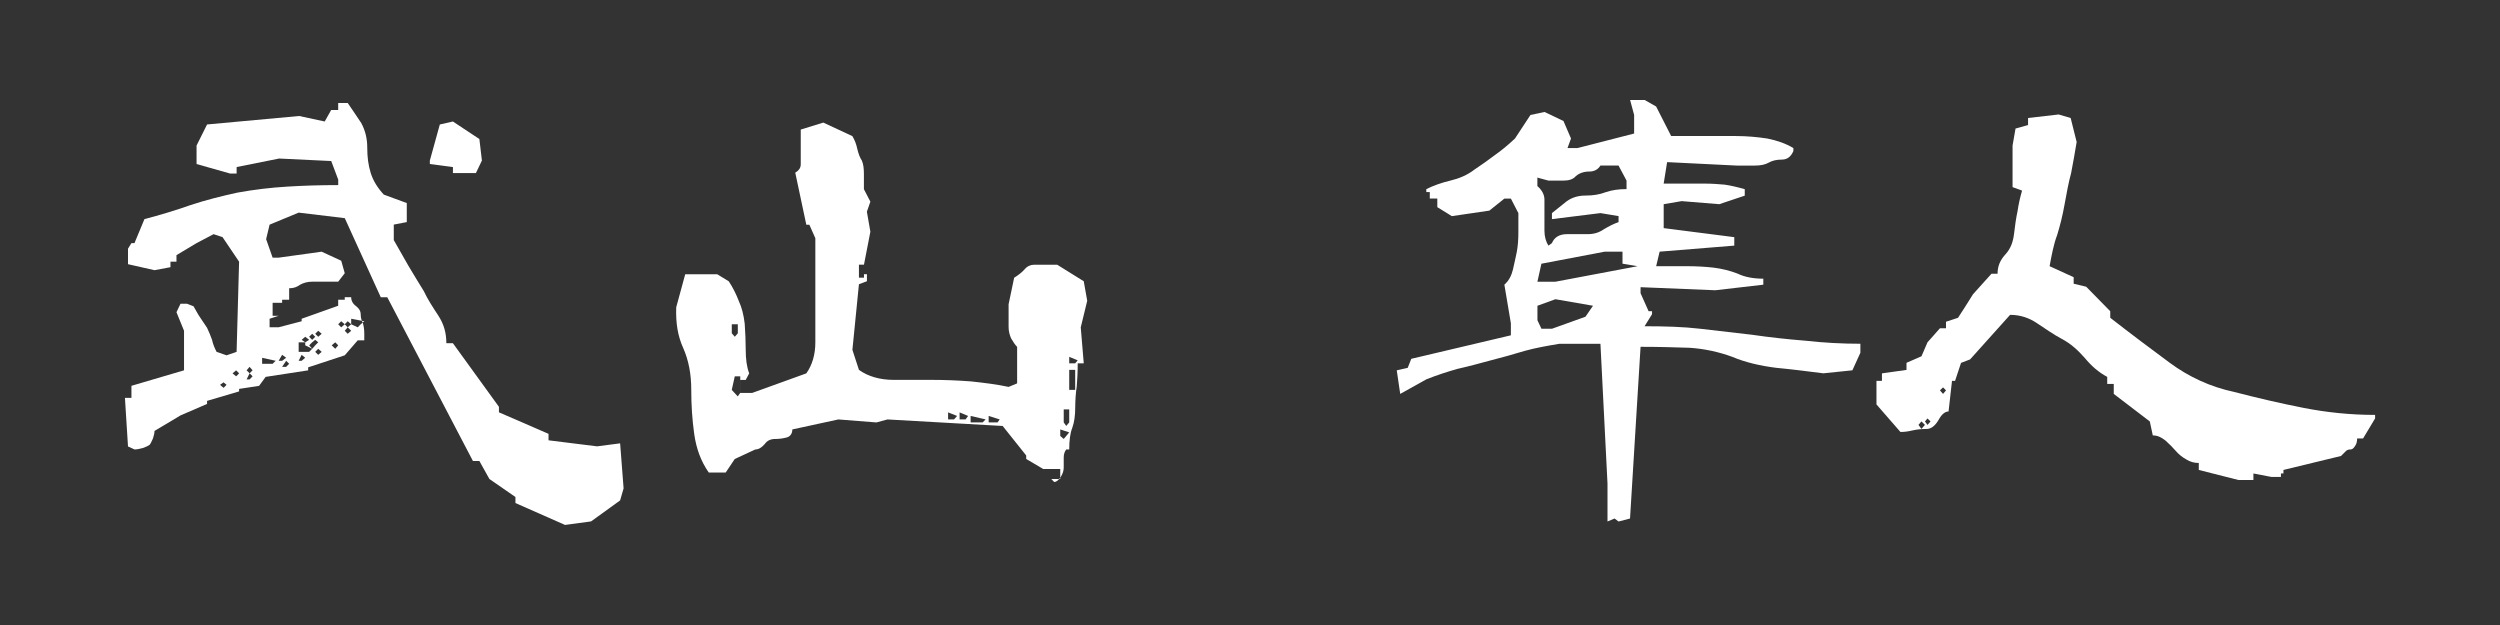 <?xml version="1.0" encoding="utf-8"?>
<!-- Generator: Adobe Illustrator 16.0.0, SVG Export Plug-In . SVG Version: 6.00 Build 0)  -->
<!DOCTYPE svg PUBLIC "-//W3C//DTD SVG 1.1//EN" "http://www.w3.org/Graphics/SVG/1.1/DTD/svg11.dtd">
<svg version="1.1" id="レイヤー_1" xmlns="http://www.w3.org/2000/svg" xmlns:xlink="http://www.w3.org/1999/xlink" x="0px"
	 y="0px" width="80px" height="20px" viewBox="0 0 80 20" enable-background="new 0 0 80 20" xml:space="preserve">
<rect x="0" y="0" width="80" height="20" fill="#333333" stroke="none"/>
<g>
	<path fill="#FFFFFF" d="M16.494,16.097v-0.193l-0.833-0.576l-0.321-0.576h-0.206l-2.741-5.24h-0.208l-1.152-2.531L9.557,6.804
		l-0.93,0.385L8.516,7.653l0.208,0.592h0.193l1.377-0.191l0.625,0.289l0.113,0.4l-0.21,0.271c-0.129,0-0.27,0-0.416,0
		c-0.143,0-0.288,0-0.416,0c-0.144,0-0.272,0.033-0.385,0.096C9.493,9.19,9.396,9.224,9.253,9.224v0.367H9.028v0.098H8.724v0.416
		h0.193L8.627,10.2v0.273h0.29l0.736-0.193V10.2l1.169-0.416V9.591h0.21v-0.08h0.206c0,0.113,0.05,0.209,0.161,0.289
		c0.098,0.08,0.144,0.16,0.144,0.256c0,0.098,0.017,0.178,0.065,0.273c0.031,0.096,0.049,0.207,0.049,0.352v0.209h-0.209
		l-0.416,0.48l-1.171,0.385v0.096l-1.36,0.209l-0.21,0.287l-0.64,0.098v0.08l-1.025,0.303v0.098l-0.85,0.367L4.944,13.79
		c0,0.062-0.017,0.143-0.049,0.24c-0.049,0.111-0.08,0.176-0.111,0.207c-0.05,0.033-0.113,0.064-0.21,0.098
		c-0.112,0.031-0.192,0.047-0.271,0.047l-0.207-0.096l-0.098-1.555h0.208v-0.385l1.683-0.496v-1.266L5.647,9.991L5.776,9.72h0.209
		L6.192,9.8c0.08,0.129,0.129,0.24,0.209,0.354c0.079,0.111,0.145,0.223,0.225,0.336c0.063,0.127,0.111,0.256,0.16,0.385
		c0.03,0.143,0.079,0.256,0.145,0.385L7.25,11.37l0.321-0.111l0.08-2.885L7.122,7.589L6.835,7.493L6.29,7.78L5.647,8.165v0.209
		H5.455V8.55L4.944,8.646L4.096,8.454V7.958l0.11-0.178h0.097l0.319-0.768C5.104,6.884,5.6,6.739,6.096,6.563
		c0.481-0.16,0.995-0.289,1.506-0.4c0.529-0.096,1.06-0.16,1.587-0.191c0.514-0.033,1.075-0.049,1.634-0.049V5.747l-0.224-0.594
		l-1.667-0.08l-1.36,0.273v0.207h-0.21L6.29,5.249V4.657l0.336-0.674l2.947-0.271l0.818,0.176l0.207-0.369h0.224V3.296h0.305
		c0.146,0.207,0.29,0.432,0.433,0.641c0.129,0.24,0.192,0.496,0.192,0.785c0,0.305,0.032,0.561,0.112,0.816s0.224,0.48,0.417,0.689
		l0.736,0.271v0.609l-0.416,0.08v0.496c0.144,0.256,0.304,0.529,0.466,0.818c0.175,0.303,0.352,0.576,0.496,0.816
		c0.126,0.271,0.287,0.512,0.465,0.785c0.175,0.271,0.255,0.545,0.255,0.881h0.21l1.473,2.035v0.176l1.587,0.689v0.207l1.553,0.193
		l0.738-0.096l0.111,1.441l-0.111,0.385l-0.93,0.672l-0.833,0.113L16.494,16.097z M7.154,12.235l-0.112,0.08l0.112,0.096
		l0.096-0.096L7.154,12.235z M7.556,11.851l-0.114,0.096l0.114,0.096l0.096-0.096L7.556,11.851z M7.987,11.739l-0.096,0.111
		l0.096,0.096l0.095-0.096L7.987,11.739z M7.987,11.946L7.892,12.14h0.096l0.095-0.098L7.987,11.946z M8.388,11.45v0.191h0.336
		l0.098-0.096L8.388,11.45z M9.028,11.354l-0.111,0.191h0.111l0.129-0.096L9.028,11.354z M9.157,11.546l-0.129,0.193h0.129
		l0.096-0.098L9.157,11.546z M9.767,11.05v-0.096h-0.21v0.305h0.336l0.098-0.098L9.767,11.05z M9.653,11.354l-0.097,0.191h0.097
		l0.113-0.096L9.653,11.354z M9.767,10.776l-0.113,0.098l0.113,0.08l0.126-0.08L9.767,10.776z M9.99,10.681l-0.098,0.096
		l0.098,0.098l0.097-0.098L9.99,10.681z M9.99,10.954L9.893,11.05l0.098,0.111l0.097-0.111L9.99,10.954z M10.087,10.874l-0.097,0.08
		l0.097,0.096l0.096-0.096L10.087,10.874z M10.183,10.585l-0.096,0.096l0.096,0.096l0.111-0.096L10.183,10.585z M10.183,11.161
		l-0.096,0.098l0.096,0.096l0.111-0.096L10.183,11.161z M10.728,10.954l-0.114,0.096l0.114,0.111l0.095-0.111L10.728,10.954z
		 M10.919,10.28l-0.097,0.096l0.097,0.098l0.113-0.098L10.919,10.28z M11.127,10.28l-0.095,0.096l0.095,0.098l0.111-0.098
		L11.127,10.28z M11.127,10.474l-0.095,0.111l0.095,0.096l0.111-0.096L11.127,10.474z M11.657,10.28l-0.419-0.08v0.176l0.21,0.098
		l0.095-0.098L11.657,10.28z M14.493,5.347l-0.738-0.098V5.138l0.319-1.154l0.419-0.096l0.847,0.561l0.081,0.689l-0.192,0.4h-0.735
		V5.347z"/>
	<path fill="#FFFFFF" d="M33.64,15.327h0.288v-0.32h-0.546l-0.543-0.32v-0.111l-0.754-0.945l-3.686-0.209l-0.353,0.096l-1.218-0.096
		l-1.473,0.32c0,0.129-0.065,0.225-0.177,0.256c-0.127,0.033-0.242,0.049-0.368,0.049c-0.146,0-0.256,0.047-0.336,0.16
		c-0.098,0.111-0.194,0.176-0.305,0.176l-0.657,0.305l-0.289,0.432H22.68c-0.256-0.367-0.399-0.768-0.465-1.232
		c-0.064-0.449-0.095-0.93-0.095-1.426c0-0.48-0.081-0.93-0.259-1.33c-0.175-0.385-0.239-0.801-0.222-1.299l0.288-1.057h1.024
		l0.369,0.225c0.128,0.191,0.239,0.416,0.319,0.625c0.097,0.207,0.162,0.465,0.192,0.736c0.018,0.273,0.032,0.561,0.032,0.834
		c0,0.287,0.031,0.545,0.111,0.752l-0.111,0.209h-0.176v0.416h0.384l1.731-0.625c0.192-0.271,0.289-0.607,0.289-0.992
		c0-0.4,0-0.754,0-1.123c0-0.352,0-0.721,0-1.105c0-0.383,0-0.752,0-1.105l-0.192-0.432h-0.097l-0.354-1.666
		c0.13-0.08,0.176-0.16,0.176-0.273c0-0.111,0-0.223,0-0.367s0-0.273,0-0.385c0-0.096,0-0.209,0-0.354l0.721-0.223l0.93,0.432
		c0.08,0.129,0.129,0.271,0.16,0.416c0.034,0.145,0.081,0.273,0.145,0.369c0.049,0.111,0.065,0.256,0.065,0.432
		c0,0.178,0,0.338,0,0.482l0.207,0.4l-0.112,0.32l0.112,0.641L27.647,8.47h-0.161v0.416h0.161V8.774h0.095v0.225l-0.256,0.096
		l-0.209,2.1l0.209,0.641c0.287,0.207,0.672,0.32,1.107,0.32c0.414,0,0.847,0,1.231,0c0.399,0,0.818,0.016,1.249,0.049
		c0.434,0.047,0.835,0.096,1.202,0.176l0.273-0.113v-1.168c-0.064-0.064-0.129-0.162-0.193-0.273
		c-0.048-0.111-0.08-0.225-0.08-0.369c0-0.127,0-0.24,0-0.352c0-0.113,0-0.24,0-0.369l0.178-0.85c0.127-0.08,0.239-0.16,0.336-0.271
		c0.08-0.096,0.19-0.145,0.306-0.145c0.125,0,0.255,0,0.384,0c0.111,0,0.225,0,0.351,0l0.85,0.529l0.111,0.625l-0.207,0.85
		l0.096,1.152h-0.193c0,0.273-0.015,0.529-0.031,0.738c-0.031,0.207-0.049,0.447-0.049,0.688s-0.031,0.465-0.095,0.641
		c-0.065,0.16-0.097,0.4-0.097,0.689H34.12c-0.05,0.064-0.081,0.145-0.081,0.256c0,0.113,0,0.209,0,0.32
		c0,0.113-0.032,0.193-0.095,0.305c-0.08,0.113-0.146,0.16-0.21,0.16L33.64,15.327z M23.609,10.376h-0.192v0.289l0.097,0.111
		l0.096-0.111V10.376z M23.689,12.042h-0.176l-0.097,0.434l0.192,0.209l0.08-0.113V12.042z M30.339,13.196v0.225h0.19l0.098-0.111
		L30.339,13.196z M30.707,13.196v0.225h0.192l0.08-0.111L30.707,13.196z M31.06,13.31v0.207h0.385l0.095-0.096L31.06,13.31z
		 M31.637,13.31v0.207h0.287l0.065-0.096L31.637,13.31z M34.215,13.837l-0.287-0.096v0.209l0.111,0.096l0.081-0.096L34.215,13.837z
		 M34.215,13.101h-0.176v0.416l0.081,0.113l0.095-0.113V13.101z M34.215,11.419v0.207h0.191l0.08-0.096L34.215,11.419z
		 M34.406,11.835h-0.191v0.641h0.191V11.835z"/>
	<path fill="#FFFFFF" d="M51.44,15.472l-0.226-4.471h-1.312c-0.384,0.064-0.754,0.129-1.104,0.225
		c-0.368,0.113-0.721,0.209-1.091,0.305c-0.354,0.096-0.704,0.191-1.059,0.271c-0.351,0.098-0.687,0.209-1.008,0.338l-0.833,0.465
		l-0.111-0.754l0.351-0.08l0.114-0.289l3.187-0.752v-0.385L48.14,9.11c0.144-0.127,0.225-0.287,0.273-0.48
		c0.046-0.191,0.08-0.367,0.126-0.576c0.034-0.193,0.049-0.385,0.049-0.625c0-0.225,0-0.416,0-0.609l-0.24-0.465H48.14l-0.481,0.385
		l-1.2,0.176l-0.465-0.287V6.354h-0.241V6.147h-0.111V6.052c0.225-0.113,0.497-0.209,0.769-0.273
		c0.273-0.064,0.545-0.176,0.771-0.352c0.239-0.16,0.464-0.32,0.655-0.465c0.208-0.145,0.418-0.32,0.642-0.529l0.496-0.754
		l0.45-0.096l0.606,0.289l0.241,0.561l-0.112,0.305h0.321l1.811-0.465V3.679l-0.129-0.48h0.465l0.368,0.209l0.481,0.945
		c0.305,0,0.641,0,0.995,0c0.366,0,0.704,0,1.071,0c0.354,0,0.689,0.031,1.011,0.08c0.318,0.064,0.592,0.16,0.834,0.305v0.096
		c-0.082,0.193-0.209,0.273-0.371,0.273c-0.159,0-0.305,0.031-0.416,0.096c-0.113,0.064-0.256,0.096-0.463,0.096
		c-0.209,0-0.387,0-0.546,0l-2.244-0.111l-0.111,0.688c0.24,0,0.465,0,0.705,0c0.239,0,0.448,0,0.655,0
		c0.194,0,0.401,0.016,0.594,0.033c0.207,0.031,0.416,0.08,0.641,0.145v0.207l-0.816,0.273l-1.202-0.098l-0.576,0.098V7.3
		l2.259,0.289V7.86l-2.389,0.193l-0.111,0.465c0.321,0,0.643,0,0.961,0c0.321,0,0.609,0.016,0.882,0.047
		c0.259,0.033,0.528,0.098,0.769,0.193c0.225,0.111,0.515,0.16,0.817,0.16V9.11l-1.536,0.178L52.498,9.19v0.193l0.257,0.576h0.11
		v0.096l-0.239,0.385c0.641,0,1.234,0.016,1.779,0.08c0.561,0.064,1.12,0.129,1.665,0.193c0.546,0.08,1.122,0.143,1.716,0.191
		c0.575,0.064,1.168,0.096,1.746,0.096v0.289l-0.256,0.561l-0.93,0.096c-0.499-0.064-0.994-0.127-1.507-0.176
		c-0.514-0.064-0.993-0.176-1.409-0.352c-0.434-0.16-0.898-0.258-1.361-0.289c-0.482-0.016-1.01-0.031-1.571-0.031l-0.337,5.494
		l-0.367,0.096l-0.129-0.096l-0.225,0.096V15.472z M50.144,7.493c0.225,0,0.447,0,0.655,0c0.209,0,0.369-0.049,0.53-0.16
		c0.16-0.096,0.319-0.176,0.465-0.225V6.915l-0.579-0.096l-1.553,0.193V6.819c0.16-0.127,0.321-0.256,0.481-0.385
		c0.161-0.111,0.351-0.176,0.591-0.176c0.241,0,0.45-0.031,0.658-0.111c0.191-0.064,0.401-0.096,0.657-0.096V5.778l-0.256-0.48
		h-0.579c-0.078,0.129-0.207,0.191-0.351,0.191c-0.176,0-0.321,0.049-0.434,0.145c-0.096,0.113-0.241,0.145-0.401,0.145
		c-0.175,0-0.336,0-0.479,0l-0.353-0.096v0.271c0.146,0.129,0.226,0.273,0.226,0.434s0,0.32,0,0.48s0,0.32,0,0.512
		c0,0.193,0.048,0.354,0.127,0.48l0.112-0.08C49.742,7.589,49.902,7.493,50.144,7.493z M51.92,8.438V8.054h-0.574l-2.021,0.385
		l-0.128,0.576h0.576l2.628-0.496L51.92,8.438z M50.976,9.784l-1.202-0.209l-0.576,0.209v0.465l0.128,0.271h0.337l1.072-0.385
		L50.976,9.784z"/>
	<path fill="#FFFFFF" d="M70.361,15.038v-0.223c-0.141,0-0.271-0.033-0.399-0.113c-0.143-0.08-0.256-0.176-0.336-0.271
		c-0.097-0.113-0.209-0.225-0.336-0.338c-0.146-0.111-0.257-0.16-0.401-0.16l-0.095-0.447l-1.154-0.881v-0.32h-0.209V12.06
		c-0.272-0.145-0.496-0.338-0.721-0.609c-0.239-0.271-0.465-0.465-0.737-0.609s-0.514-0.32-0.784-0.496
		c-0.257-0.176-0.545-0.271-0.866-0.271l-1.28,1.426l-0.29,0.111l-0.191,0.576h-0.098l-0.11,0.979c-0.114,0-0.226,0.096-0.32,0.271
		c-0.113,0.193-0.241,0.289-0.385,0.289c-0.176,0-0.321,0.016-0.45,0.047c-0.143,0.033-0.256,0.049-0.385,0.049l-0.767-0.881v-0.754
		h0.175v-0.24l0.786-0.111V11.61l0.479-0.209l0.193-0.447l0.398-0.449h0.194v-0.209l0.385-0.127l0.207-0.32l0.273-0.434l0.591-0.656
		h0.194c0-0.24,0.08-0.434,0.257-0.625c0.159-0.176,0.239-0.385,0.271-0.656c0.032-0.273,0.063-0.498,0.112-0.723
		c0.032-0.223,0.08-0.432,0.144-0.656l-0.304-0.111v-1.33l0.095-0.545l0.401-0.111V3.776l0.979-0.113l0.384,0.113l0.192,0.768
		c-0.065,0.369-0.114,0.689-0.177,0.994c-0.08,0.289-0.144,0.641-0.208,0.994c-0.065,0.367-0.146,0.688-0.24,0.992
		c-0.111,0.289-0.176,0.641-0.241,0.994l0.77,0.352v0.209l0.401,0.096l0.77,0.785v0.209c0.656,0.512,1.297,0.992,1.905,1.441
		s1.298,0.77,2.052,0.93c0.735,0.191,1.49,0.367,2.226,0.512c0.737,0.145,1.507,0.225,2.292,0.225v0.113l-0.385,0.641h-0.19
		c0,0.096-0.019,0.176-0.066,0.24c-0.049,0.08-0.095,0.111-0.144,0.111c-0.064,0-0.112,0.016-0.145,0.049
		c-0.031,0.031-0.08,0.08-0.16,0.16l-1.843,0.447v0.113h-0.08v0.111h-0.304l-0.577-0.111v0.209H71.63L70.361,15.038z M61.486,13.485
		l-0.095,0.111l0.095,0.129l0.112-0.129L61.486,13.485z M61.68,13.39l-0.081,0.096l0.081,0.111l0.097-0.111L61.68,13.39z
		 M62.178,12.396l-0.1,0.096l0.1,0.113l0.095-0.113L62.178,12.396z"/>
</g>
</svg>
